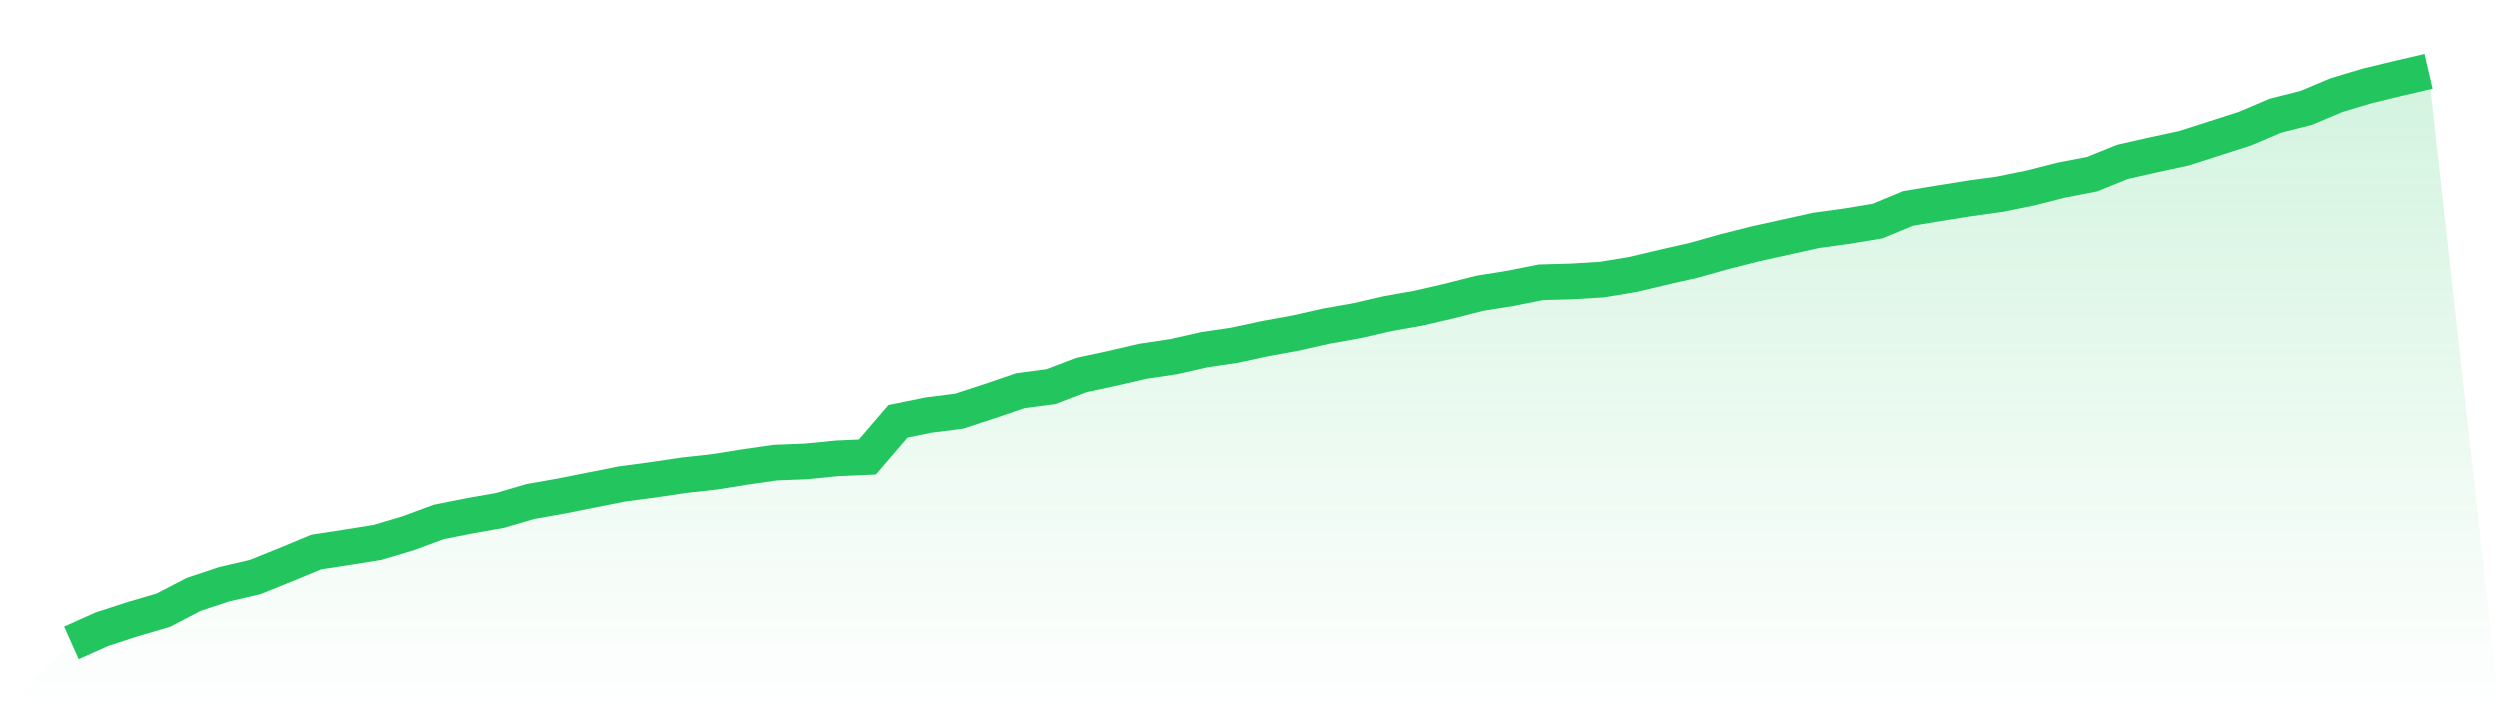 <svg viewBox="0 0 140 40" xmlns="http://www.w3.org/2000/svg">
<defs>
<linearGradient id="gradient" x1="0" x2="0" y1="0" y2="1">
<stop offset="0%" stop-color="#22c55e" stop-opacity="0.2"/>
<stop offset="100%" stop-color="#22c55e" stop-opacity="0"/>
</linearGradient>
</defs>
<path d="M4,36 L4,36 L5.714,35.233 L7.429,34.674 L9.143,34.172 L10.857,33.282 L12.571,32.714 L14.286,32.316 L16,31.625 L17.714,30.914 L19.429,30.649 L21.143,30.375 L22.857,29.863 L24.571,29.229 L26.286,28.888 L28,28.585 L29.714,28.083 L31.429,27.78 L33.143,27.439 L34.857,27.098 L36.571,26.871 L38.286,26.615 L40,26.426 L41.714,26.151 L43.429,25.905 L45.143,25.838 L46.857,25.668 L48.571,25.592 L50.286,23.594 L52,23.244 L53.714,23.026 L55.429,22.467 L57.143,21.88 L58.857,21.653 L60.571,20.999 L62.286,20.63 L64,20.232 L65.714,19.976 L67.429,19.588 L69.143,19.332 L70.857,18.963 L72.571,18.65 L74.286,18.262 L76,17.959 L77.714,17.561 L79.429,17.258 L81.143,16.861 L82.857,16.425 L84.571,16.15 L86.286,15.809 L88,15.762 L89.714,15.658 L91.429,15.374 L93.143,14.967 L94.857,14.578 L96.571,14.095 L98.286,13.66 L100,13.281 L101.714,12.902 L103.429,12.665 L105.143,12.381 L106.857,11.671 L108.571,11.387 L110.286,11.112 L112,10.875 L113.714,10.525 L115.429,10.089 L117.143,9.758 L118.857,9.067 L120.571,8.678 L122.286,8.309 L124,7.76 L125.714,7.21 L127.429,6.481 L129.143,6.046 L130.857,5.326 L132.571,4.814 L134.286,4.398 L136,4 L140,40 L0,40 z" fill="url(#gradient)"/>
<path d="M4,36 L4,36 L5.714,35.233 L7.429,34.674 L9.143,34.172 L10.857,33.282 L12.571,32.714 L14.286,32.316 L16,31.625 L17.714,30.914 L19.429,30.649 L21.143,30.375 L22.857,29.863 L24.571,29.229 L26.286,28.888 L28,28.585 L29.714,28.083 L31.429,27.78 L33.143,27.439 L34.857,27.098 L36.571,26.871 L38.286,26.615 L40,26.426 L41.714,26.151 L43.429,25.905 L45.143,25.838 L46.857,25.668 L48.571,25.592 L50.286,23.594 L52,23.244 L53.714,23.026 L55.429,22.467 L57.143,21.88 L58.857,21.653 L60.571,20.999 L62.286,20.63 L64,20.232 L65.714,19.976 L67.429,19.588 L69.143,19.332 L70.857,18.963 L72.571,18.65 L74.286,18.262 L76,17.959 L77.714,17.561 L79.429,17.258 L81.143,16.861 L82.857,16.425 L84.571,16.15 L86.286,15.809 L88,15.762 L89.714,15.658 L91.429,15.374 L93.143,14.967 L94.857,14.578 L96.571,14.095 L98.286,13.66 L100,13.281 L101.714,12.902 L103.429,12.665 L105.143,12.381 L106.857,11.671 L108.571,11.387 L110.286,11.112 L112,10.875 L113.714,10.525 L115.429,10.089 L117.143,9.758 L118.857,9.067 L120.571,8.678 L122.286,8.309 L124,7.76 L125.714,7.21 L127.429,6.481 L129.143,6.046 L130.857,5.326 L132.571,4.814 L134.286,4.398 L136,4" fill="none" stroke="#22c55e" stroke-width="2"/>
</svg>